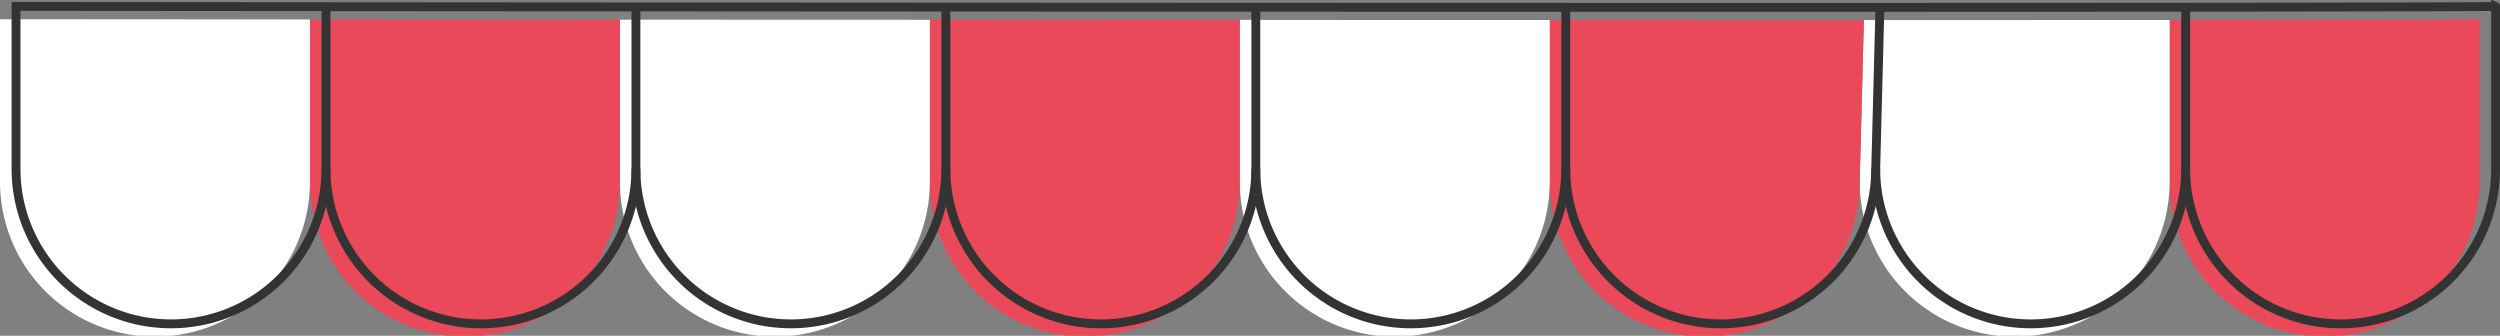 <svg id="レイヤー_1" data-name="レイヤー 1" xmlns="http://www.w3.org/2000/svg" viewBox="0 0 233.91 31.41"><rect x="0" y="0" width="233.91" height="31.41" fill="#808080" stroke="none"/><defs><style>.cls-1{fill:#e94959;}.cls-2{fill:#fff;}.cls-3{fill:none;stroke:#333;stroke-miterlimit:10;stroke-width:0.83px;}</style></defs><path class="cls-1" d="M232.25,1.8V17a14.5,14.5,0,0,1-29,0V1.87C232.38,1.85,232.25,1.8,232.25,1.8Z" transform="translate(-0.25)"/><path class="cls-2" d="M203.25,1.87V17a14.5,14.5,0,0,1-29,0l.39-15V1.88Z" transform="translate(-0.25)"/><path class="cls-1" d="M174.64,1.88V2l-.39,15a14.5,14.5,0,0,1-29,0V1.87Z" transform="translate(-0.25)"/><path class="cls-2" d="M145.25,1.87V17a14.5,14.5,0,0,1-29,0V1.86C126.85,1.87,136.49,1.88,145.25,1.87Z" transform="translate(-0.25)"/><path class="cls-1" d="M116.25,1.86V17a14.5,14.5,0,0,1-29,0V1.85C97.64,1.86,107.29,1.87,116.25,1.86Z" transform="translate(-0.25)"/><path class="cls-2" d="M87.25,1.85V17a14.5,14.5,0,0,1-29,0V1.84Z" transform="translate(-0.25)"/><path class="cls-1" d="M58.25,1.84V17a14.5,14.5,0,0,1-29,0V1.82Z" transform="translate(-0.25)"/><path class="cls-2" d="M29.25,1.82V17a14.5,14.5,0,0,1-29,0V1.8Z" transform="translate(-0.25)"/><path class="cls-3" d="M59.75,15.8a14.5,14.5,0,0,1-29,0V.6" transform="translate(-0.25)"/><path class="cls-3" d="M88.75,15.8a14.5,14.5,0,0,1-29,0V.6" transform="translate(-0.25)"/><path class="cls-3" d="M117.75,15.8a14.5,14.5,0,0,1-29,0V.6" transform="translate(-0.25)"/><path class="cls-3" d="M146.75,15.8a14.5,14.5,0,0,1-29,0V.6" transform="translate(-0.25)"/><path class="cls-3" d="M175.75,15.8a14.5,14.5,0,0,1-29,0V.6" transform="translate(-0.25)"/><path class="cls-3" d="M204.75,15.8a14.5,14.5,0,0,1-29,0l.39-15" transform="translate(-0.25)"/><path class="cls-3" d="M30.75,15.8a14.5,14.5,0,0,1-29,0V.6c232.5.2,232,0,232,0V15.8a14.5,14.5,0,0,1-29,0V.6" transform="translate(-0.25)"/></svg>